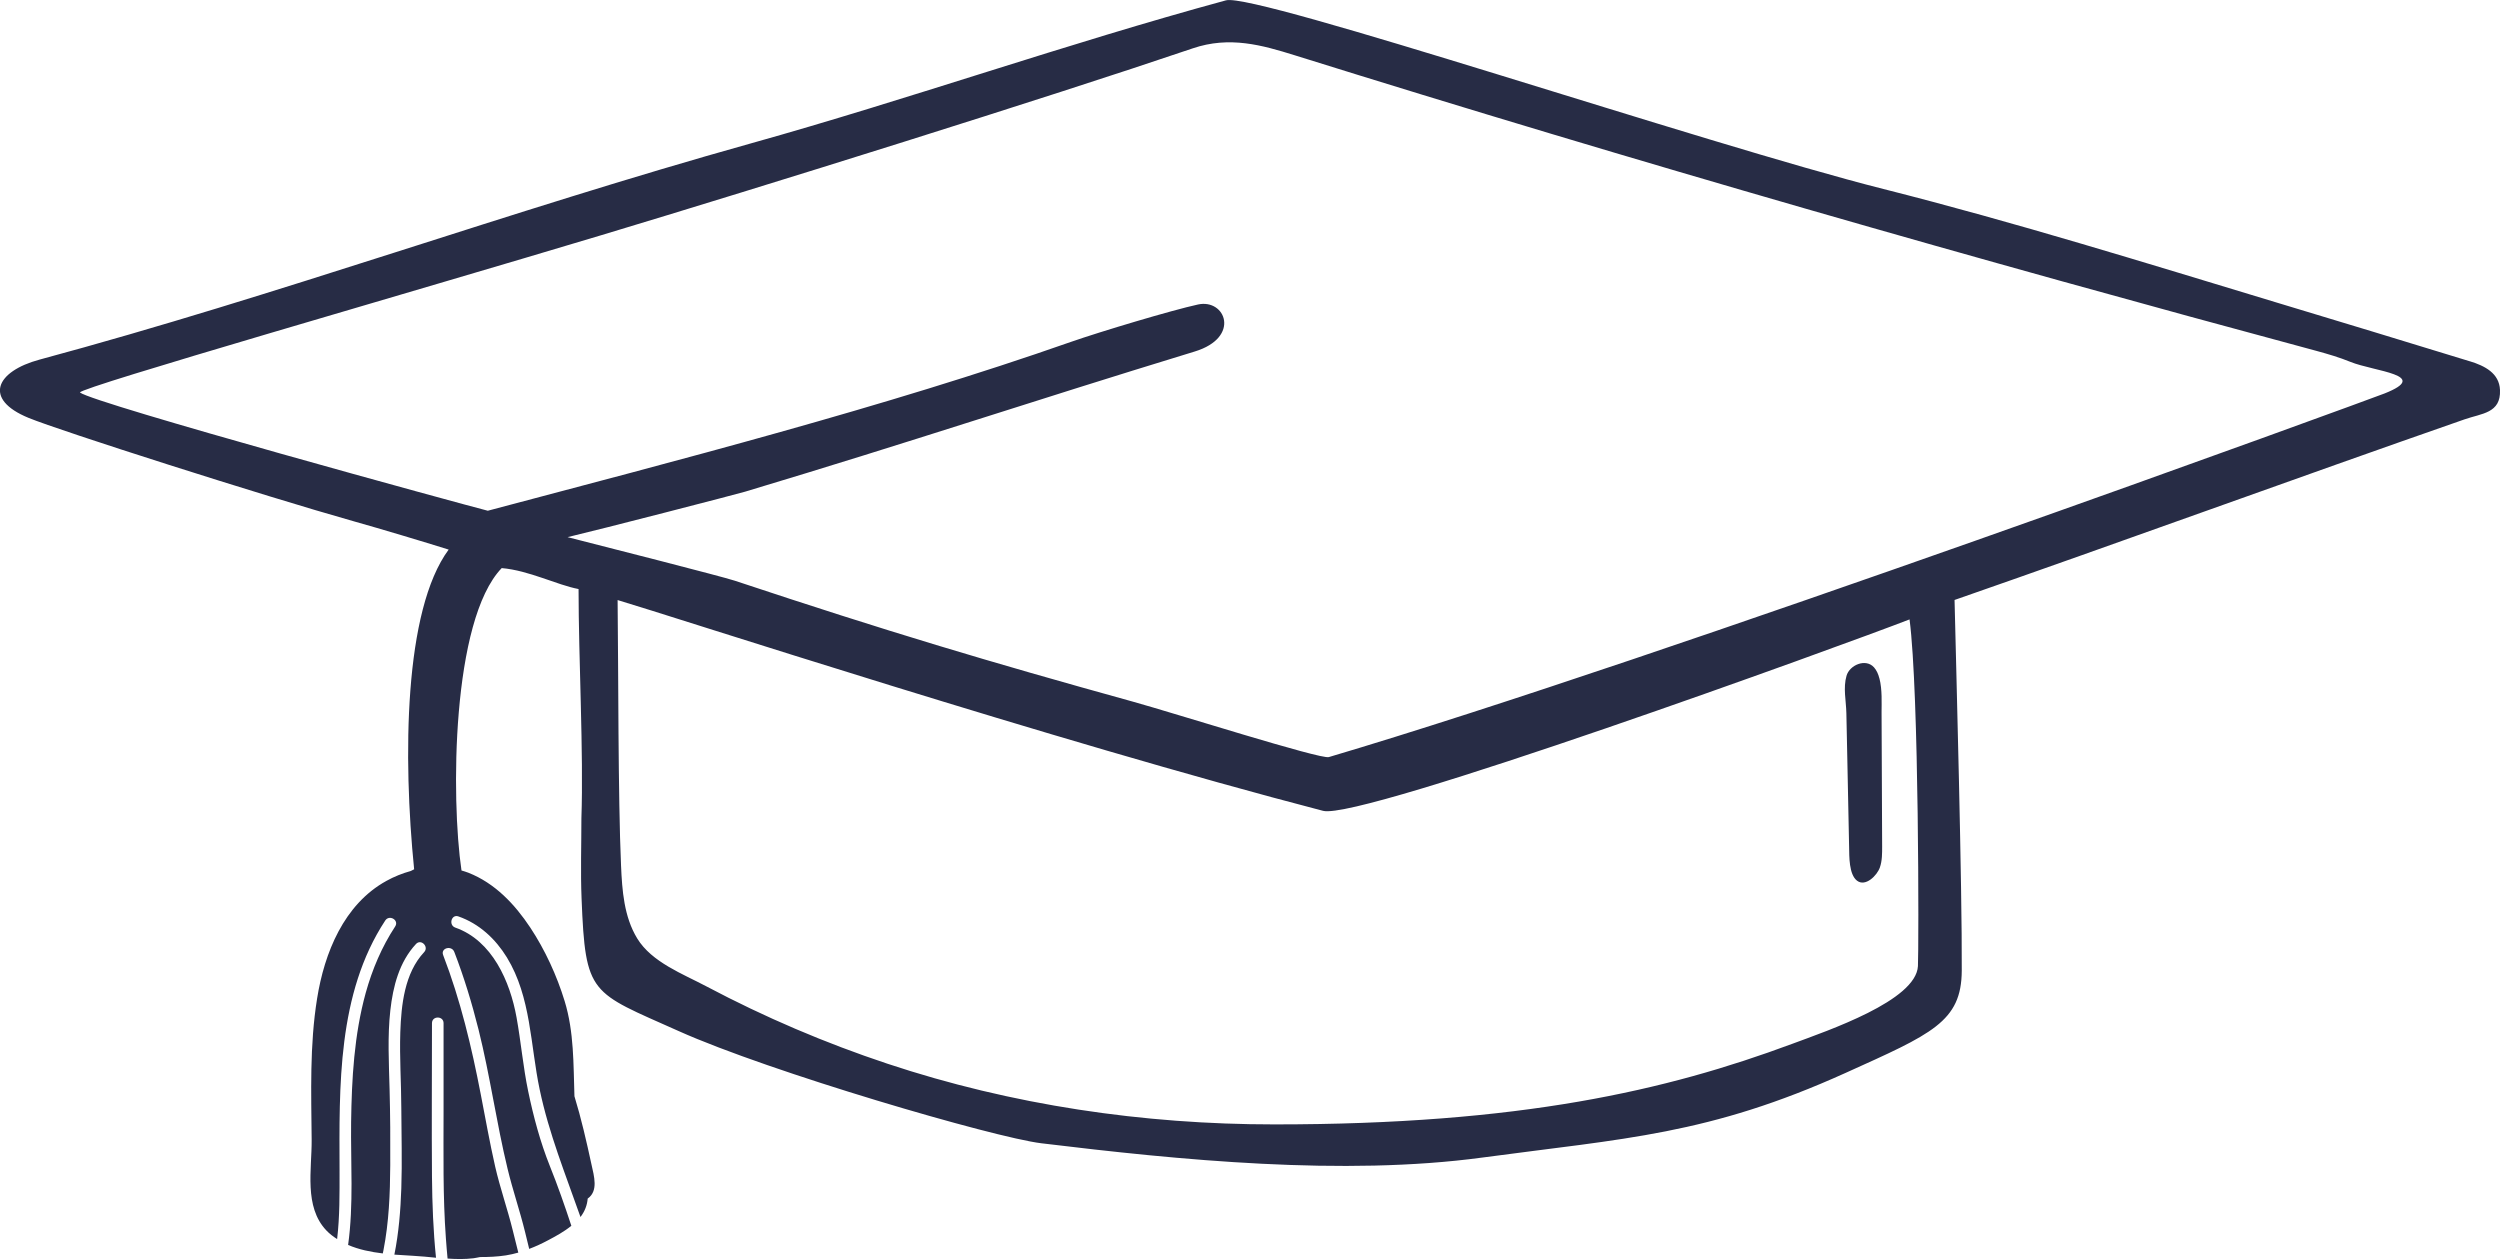 <svg width="139" height="70" viewBox="0 0 139 70" fill="none" xmlns="http://www.w3.org/2000/svg">
<g id="Isolation_Mode" clip-path="url(#clip0_380_1547)">
<path id="Vector" d="M137.332 20.091C133.726 18.983 130.119 17.888 126.508 16.799C119.273 14.61 112.055 12.365 104.717 10.508C94.849 8.02 69.8 -0.426 68.165 0.019C59.289 2.432 50.572 5.504 41.78 7.964C28.216 11.757 15.515 16.406 2.204 19.993C-0.228 20.647 -0.955 22.191 1.589 23.234C3.355 23.959 14.616 27.559 19.676 28.986C21.093 29.383 23.622 30.141 24.946 30.557C22.453 33.934 22.402 42.113 23.026 48.333C22.961 48.361 22.905 48.394 22.84 48.427C22.369 48.558 21.913 48.74 21.484 48.978C19.122 50.279 18.036 52.977 17.631 55.516C17.211 58.126 17.305 60.745 17.328 63.373C17.342 65.015 16.89 67.096 18.148 68.415C18.325 68.602 18.53 68.756 18.744 68.892C18.893 67.634 18.879 66.357 18.879 65.09C18.865 60.413 18.749 55.25 21.419 51.181C21.647 50.835 22.201 51.158 21.973 51.509C21.228 52.645 20.697 53.894 20.333 55.208C19.69 57.541 19.555 59.983 19.522 62.391C19.494 64.655 19.667 66.97 19.355 69.219C19.951 69.476 20.617 69.612 21.284 69.691C21.297 69.631 21.311 69.57 21.321 69.509C21.624 67.961 21.689 66.371 21.698 64.795C21.707 63.387 21.698 61.98 21.661 60.572C21.624 59.103 21.54 57.63 21.703 56.171C21.852 54.843 22.197 53.487 23.129 52.486C23.413 52.182 23.865 52.64 23.581 52.94C22.49 54.109 22.309 55.872 22.257 57.397C22.211 58.804 22.309 60.207 22.313 61.615C22.318 63.102 22.364 64.589 22.313 66.072C22.271 67.278 22.174 68.536 21.927 69.757C22.285 69.785 22.635 69.804 22.965 69.822C23.394 69.846 23.818 69.888 24.242 69.93C24.088 68.438 24.032 66.932 24.018 65.436C23.995 62.587 24.018 59.735 24.018 56.887C24.018 56.471 24.662 56.471 24.662 56.887V61.774C24.662 64.135 24.62 66.502 24.792 68.859C24.82 69.228 24.848 69.603 24.885 69.977C25.365 70.009 25.845 70.019 26.334 69.958C26.455 69.944 26.572 69.911 26.693 69.892C27.168 69.892 27.643 69.874 28.128 69.799C28.361 69.761 28.589 69.71 28.818 69.645C28.71 69.233 28.613 68.822 28.51 68.41C28.216 67.217 27.806 66.058 27.532 64.865C27.229 63.532 26.991 62.185 26.73 60.843C26.222 58.21 25.603 55.605 24.638 53.099C24.489 52.711 25.109 52.542 25.258 52.926C25.803 54.338 26.241 55.783 26.609 57.252C27.247 59.81 27.602 62.424 28.221 64.982C28.505 66.165 28.906 67.32 29.195 68.504C29.27 68.812 29.349 69.126 29.423 69.439C29.782 69.303 30.136 69.139 30.476 68.957C30.91 68.728 31.375 68.475 31.767 68.153C31.399 67.035 31.012 65.927 30.574 64.837C30.038 63.499 29.661 62.087 29.367 60.675C29.083 59.314 28.967 57.934 28.72 56.569C28.361 54.572 27.369 52.294 25.314 51.574C24.927 51.438 25.095 50.816 25.486 50.952C26.646 51.359 27.546 52.196 28.184 53.234C29.535 55.446 29.484 58.112 30.006 60.577C30.518 63.018 31.45 65.319 32.275 67.666C32.517 67.348 32.648 66.998 32.675 66.642C33.276 66.217 33.034 65.412 32.88 64.715C32.606 63.453 32.317 62.185 31.939 60.951C31.879 59.174 31.921 57.382 31.394 55.661C30.961 54.244 30.304 52.813 29.484 51.574C28.617 50.269 27.522 49.109 26.045 48.525C25.919 48.473 25.789 48.441 25.659 48.399C25.072 44.414 25.104 34.49 27.895 31.586C29.419 31.717 30.956 32.521 32.168 32.751C32.168 36.618 32.452 41.851 32.326 45.499C32.326 46.986 32.275 48.473 32.335 49.956C32.55 55.371 32.825 55.128 37.731 57.326C42.809 59.604 55.254 63.242 57.891 63.565C65.584 64.5 74.697 65.403 82.418 64.36C90.325 63.294 94.989 63.102 102.611 59.655C107.401 57.49 109.06 56.821 109.074 53.964C109.097 49.31 108.771 37.455 108.673 33.358C118.14 30.061 127.557 26.619 137.024 23.318C137.984 22.981 139.051 22.981 139 21.686C138.963 20.75 138.147 20.339 137.337 20.091H137.332ZM106.637 53.716C106.534 55.638 101.647 57.294 99.634 58.042C92.659 60.633 84.533 62.522 70.849 62.517C63.557 62.517 56.256 61.442 49.337 59.141C45.875 57.99 42.511 56.555 39.287 54.848C37.964 54.146 36.24 53.505 35.429 52.177C34.693 50.971 34.59 49.507 34.53 48.127C34.362 44.339 34.385 37.156 34.339 33.363C37.419 34.275 58.632 41.201 73.565 45.083C75.662 45.625 102.541 35.846 106.171 34.439C106.702 38.503 106.688 52.724 106.637 53.721V53.716ZM132.58 21.877C131.829 22.177 92.291 36.646 73.882 42.094C73.421 42.23 65.351 39.667 62.975 39.008C54.905 36.773 49.309 35.098 40.857 32.288C40.135 32.049 33.626 30.393 31.557 29.865C33.295 29.458 41.006 27.466 41.435 27.335C51.033 24.454 56.829 22.476 66.427 19.544C69.004 18.758 68.137 16.597 66.609 16.93C65.169 17.243 61.2 18.431 59.527 19.015C49.23 22.63 37.605 25.614 27.122 28.397C25.91 28.093 5.162 22.42 4.445 21.821C4.492 21.522 22.709 16.303 33.435 13.076C42.507 10.345 58.208 5.444 66.315 2.689C68.365 1.992 70.169 2.507 71.986 3.073C91.033 9.026 109.852 14.413 128.801 19.511C129.435 19.684 130.073 19.871 130.679 20.119C132.011 20.661 135.198 20.839 132.58 21.877Z" fill="#272C45"/>
<path id="Vector_2" d="M26.656 67.236C26.656 67.236 26.669 67.25 26.674 67.259C26.665 67.259 26.656 67.264 26.646 67.268C26.646 67.259 26.651 67.25 26.656 67.236Z" fill="#272C45"/>
<path id="Vector_3" d="M104.493 37.717C104.433 37.474 104.335 37.264 104.195 37.105C103.734 36.59 102.839 36.974 102.667 37.572C102.471 38.246 102.644 38.966 102.658 39.649C102.676 40.467 102.69 41.285 102.709 42.104C102.742 43.773 102.779 45.438 102.811 47.108C102.821 47.613 102.797 48.614 103.249 48.965C103.72 49.329 104.368 48.675 104.521 48.23C104.652 47.856 104.647 47.449 104.647 47.052C104.638 44.568 104.624 42.085 104.615 39.602C104.615 39.111 104.657 38.334 104.498 37.727L104.493 37.717Z" fill="#272C45"/>
</g>
<defs>
<clipPath id="clip0_380_1547">
<rect width="139" height="70" fill="white"/>
</clipPath>
</defs>
</svg>
